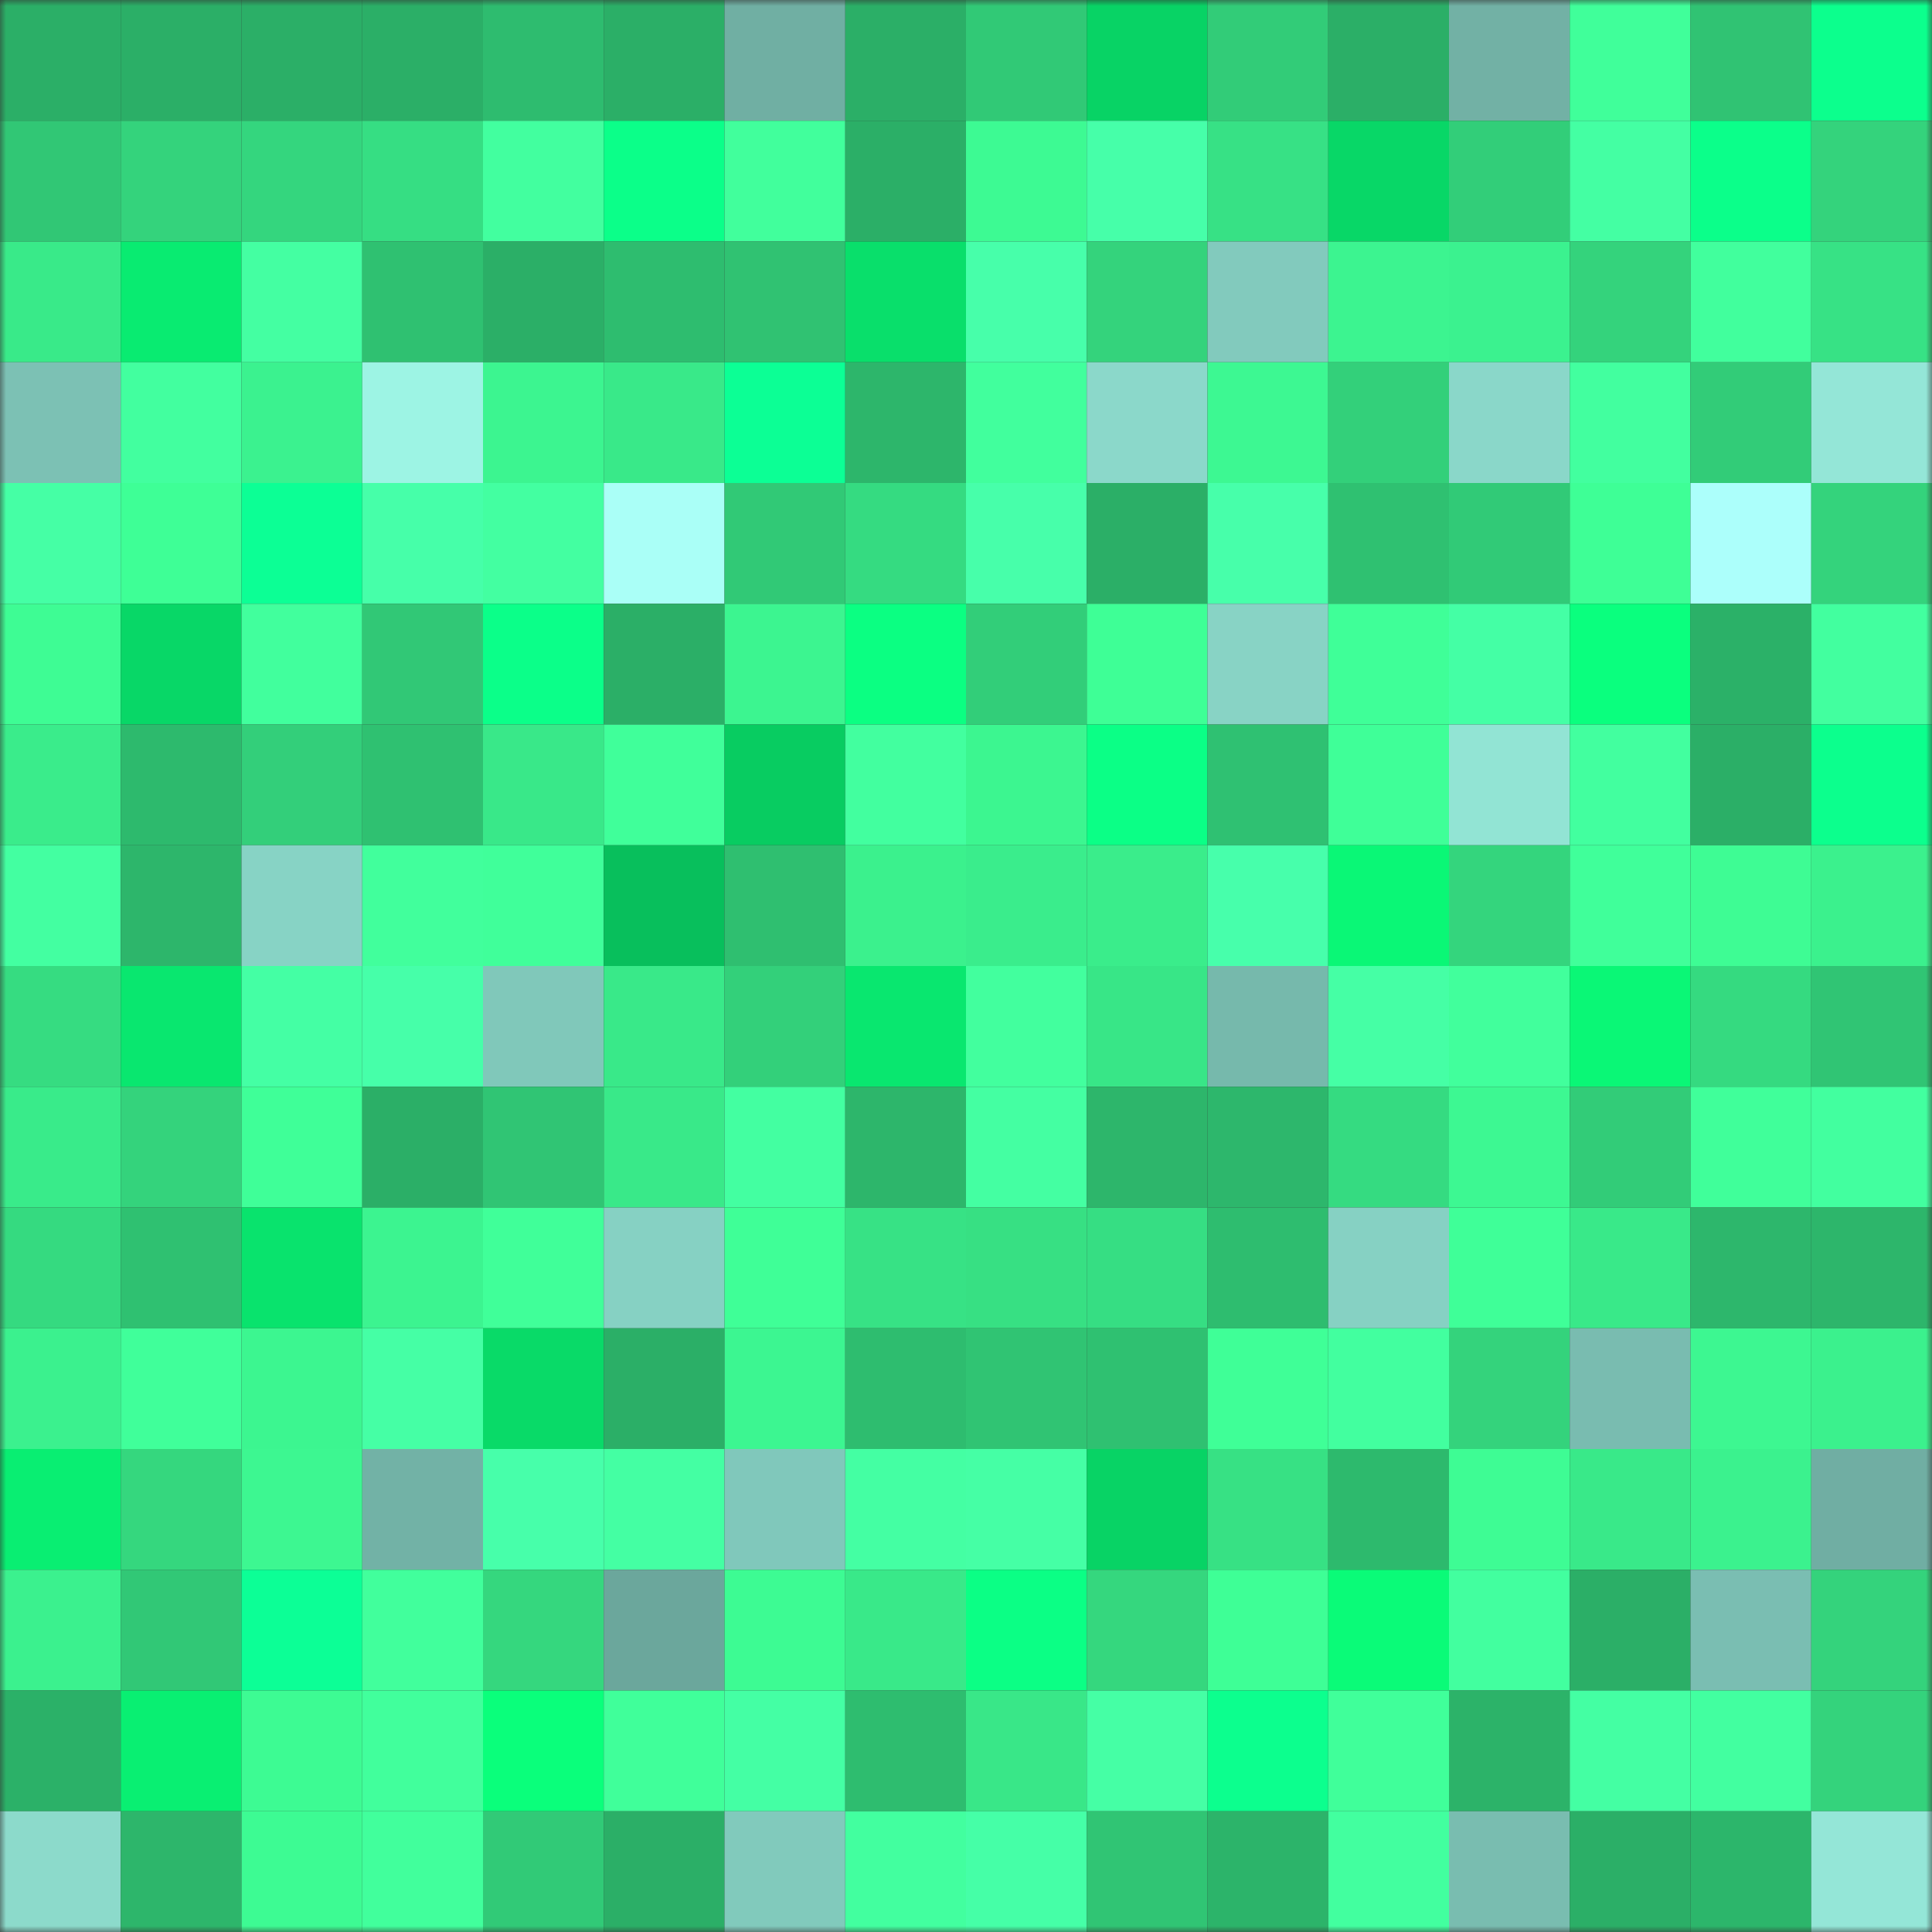 <svg viewBox="0 0 160 160" fill="none" role="img" xmlns="http://www.w3.org/2000/svg" width="240" height="240" name="lens%2Cvzhzjz.lens"><rect x="0" y="0" width="160" height="160" fill="#333333" stroke="none"/><mask id="1907689512" mask-type="alpha" maskUnits="userSpaceOnUse" x="0" y="0" width="160" height="160"><rect width="160" height="160" fill="#FFFFFF"></rect></mask><g mask="url(#1907689512)"><rect x="0" y="0" width="10" height="10" fill="#2baf67"></rect><rect x="10" y="0" width="10" height="10" fill="#2baf67"></rect><rect x="20" y="0" width="10" height="10" fill="#2baf67"></rect><rect x="30" y="0" width="10" height="10" fill="#2baf67"></rect><rect x="40" y="0" width="10" height="10" fill="#2ebc6f"></rect><rect x="50" y="0" width="10" height="10" fill="#2baf67"></rect><rect x="60" y="0" width="10" height="10" fill="#70afa3"></rect><rect x="70" y="0" width="10" height="10" fill="#2baf67"></rect><rect x="80" y="0" width="10" height="10" fill="#31c976"></rect><rect x="90" y="0" width="10" height="10" fill="#08d365"></rect><rect x="100" y="0" width="10" height="10" fill="#32cc78"></rect><rect x="110" y="0" width="10" height="10" fill="#2baf67"></rect><rect x="120" y="0" width="10" height="10" fill="#72b1a5"></rect><rect x="130" y="0" width="10" height="10" fill="#40ff9a"></rect><rect x="140" y="0" width="10" height="10" fill="#30c373"></rect><rect x="150" y="0" width="10" height="10" fill="#0cff8d"></rect><rect x="0" y="10" width="10" height="10" fill="#31c775"></rect><rect x="10" y="10" width="10" height="10" fill="#34d37c"></rect><rect x="20" y="10" width="10" height="10" fill="#34d67e"></rect><rect x="30" y="10" width="10" height="10" fill="#36de83"></rect><rect x="40" y="10" width="10" height="10" fill="#42ff9f"></rect><rect x="50" y="10" width="10" height="10" fill="#0bff89"></rect><rect x="60" y="10" width="10" height="10" fill="#41ff9c"></rect><rect x="70" y="10" width="10" height="10" fill="#2baf67"></rect><rect x="80" y="10" width="10" height="10" fill="#3dfa93"></rect><rect x="90" y="10" width="10" height="10" fill="#46ffa9"></rect><rect x="100" y="10" width="10" height="10" fill="#37e185"></rect><rect x="110" y="10" width="10" height="10" fill="#08d767"></rect><rect x="120" y="10" width="10" height="10" fill="#32ce79"></rect><rect x="130" y="10" width="10" height="10" fill="#44ffa3"></rect><rect x="140" y="10" width="10" height="10" fill="#0bff8a"></rect><rect x="150" y="10" width="10" height="10" fill="#34d37c"></rect><rect x="0" y="20" width="10" height="10" fill="#39ea89"></rect><rect x="10" y="20" width="10" height="10" fill="#09eb71"></rect><rect x="20" y="20" width="10" height="10" fill="#44ffa2"></rect><rect x="30" y="20" width="10" height="10" fill="#2fc171"></rect><rect x="40" y="20" width="10" height="10" fill="#2baf67"></rect><rect x="50" y="20" width="10" height="10" fill="#2ebd6f"></rect><rect x="60" y="20" width="10" height="10" fill="#30c272"></rect><rect x="70" y="20" width="10" height="10" fill="#09df6b"></rect><rect x="80" y="20" width="10" height="10" fill="#47ffaa"></rect><rect x="90" y="20" width="10" height="10" fill="#34d37c"></rect><rect x="100" y="20" width="10" height="10" fill="#82cabd"></rect><rect x="110" y="20" width="10" height="10" fill="#3cf490"></rect><rect x="120" y="20" width="10" height="10" fill="#3bf28f"></rect><rect x="130" y="20" width="10" height="10" fill="#34d37c"></rect><rect x="140" y="20" width="10" height="10" fill="#41ff9d"></rect><rect x="150" y="20" width="10" height="10" fill="#37e285"></rect><rect x="0" y="30" width="10" height="10" fill="#7cc1b4"></rect><rect x="10" y="30" width="10" height="10" fill="#42ff9f"></rect><rect x="20" y="30" width="10" height="10" fill="#3bf28f"></rect><rect x="30" y="30" width="10" height="10" fill="#9df4e4"></rect><rect x="40" y="30" width="10" height="10" fill="#3cf590"></rect><rect x="50" y="30" width="10" height="10" fill="#39e989"></rect><rect x="60" y="30" width="10" height="10" fill="#0cff95"></rect><rect x="70" y="30" width="10" height="10" fill="#2db66b"></rect><rect x="80" y="30" width="10" height="10" fill="#41ff9d"></rect><rect x="90" y="30" width="10" height="10" fill="#8bd8ca"></rect><rect x="100" y="30" width="10" height="10" fill="#3df892"></rect><rect x="110" y="30" width="10" height="10" fill="#33d07a"></rect><rect x="120" y="30" width="10" height="10" fill="#8ad7c9"></rect><rect x="130" y="30" width="10" height="10" fill="#42ff9f"></rect><rect x="140" y="30" width="10" height="10" fill="#32cc78"></rect><rect x="150" y="30" width="10" height="10" fill="#94e6d7"></rect><rect x="0" y="40" width="10" height="10" fill="#45ffa5"></rect><rect x="10" y="40" width="10" height="10" fill="#3eff96"></rect><rect x="20" y="40" width="10" height="10" fill="#0cff95"></rect><rect x="30" y="40" width="10" height="10" fill="#46ffa9"></rect><rect x="40" y="40" width="10" height="10" fill="#43ffa1"></rect><rect x="50" y="40" width="10" height="10" fill="#aafff7"></rect><rect x="60" y="40" width="10" height="10" fill="#31c976"></rect><rect x="70" y="40" width="10" height="10" fill="#35db81"></rect><rect x="80" y="40" width="10" height="10" fill="#47ffaa"></rect><rect x="90" y="40" width="10" height="10" fill="#2baf67"></rect><rect x="100" y="40" width="10" height="10" fill="#47ffaa"></rect><rect x="110" y="40" width="10" height="10" fill="#2fc171"></rect><rect x="120" y="40" width="10" height="10" fill="#31ca77"></rect><rect x="130" y="40" width="10" height="10" fill="#3eff96"></rect><rect x="140" y="40" width="10" height="10" fill="#acfffb"></rect><rect x="150" y="40" width="10" height="10" fill="#34d37c"></rect><rect x="0" y="50" width="10" height="10" fill="#3efc94"></rect><rect x="10" y="50" width="10" height="10" fill="#08d767"></rect><rect x="20" y="50" width="10" height="10" fill="#41ff9d"></rect><rect x="30" y="50" width="10" height="10" fill="#31c876"></rect><rect x="40" y="50" width="10" height="10" fill="#0bff89"></rect><rect x="50" y="50" width="10" height="10" fill="#2baf67"></rect><rect x="60" y="50" width="10" height="10" fill="#3cf590"></rect><rect x="70" y="50" width="10" height="10" fill="#0bff82"></rect><rect x="80" y="50" width="10" height="10" fill="#32ce79"></rect><rect x="90" y="50" width="10" height="10" fill="#3eff96"></rect><rect x="100" y="50" width="10" height="10" fill="#88d3c5"></rect><rect x="110" y="50" width="10" height="10" fill="#3fff98"></rect><rect x="120" y="50" width="10" height="10" fill="#44ffa5"></rect><rect x="130" y="50" width="10" height="10" fill="#0aff7e"></rect><rect x="140" y="50" width="10" height="10" fill="#2bb168"></rect><rect x="150" y="50" width="10" height="10" fill="#42ff9f"></rect><rect x="0" y="60" width="10" height="10" fill="#3aec8b"></rect><rect x="10" y="60" width="10" height="10" fill="#2dba6d"></rect><rect x="20" y="60" width="10" height="10" fill="#33cf7a"></rect><rect x="30" y="60" width="10" height="10" fill="#2fc171"></rect><rect x="40" y="60" width="10" height="10" fill="#39e889"></rect><rect x="50" y="60" width="10" height="10" fill="#40ff9a"></rect><rect x="60" y="60" width="10" height="10" fill="#08cc61"></rect><rect x="70" y="60" width="10" height="10" fill="#42ff9f"></rect><rect x="80" y="60" width="10" height="10" fill="#3cf690"></rect><rect x="90" y="60" width="10" height="10" fill="#0bff86"></rect><rect x="100" y="60" width="10" height="10" fill="#2fc172"></rect><rect x="110" y="60" width="10" height="10" fill="#3fff98"></rect><rect x="120" y="60" width="10" height="10" fill="#92e4d4"></rect><rect x="130" y="60" width="10" height="10" fill="#42ff9f"></rect><rect x="140" y="60" width="10" height="10" fill="#2baf67"></rect><rect x="150" y="60" width="10" height="10" fill="#0cff8d"></rect><rect x="0" y="70" width="10" height="10" fill="#43ffa1"></rect><rect x="10" y="70" width="10" height="10" fill="#2db66b"></rect><rect x="20" y="70" width="10" height="10" fill="#87d3c5"></rect><rect x="30" y="70" width="10" height="10" fill="#41ff9c"></rect><rect x="40" y="70" width="10" height="10" fill="#40ff9a"></rect><rect x="50" y="70" width="10" height="10" fill="#08bf5c"></rect><rect x="60" y="70" width="10" height="10" fill="#2fbf70"></rect><rect x="70" y="70" width="10" height="10" fill="#3bf18d"></rect><rect x="80" y="70" width="10" height="10" fill="#3aed8c"></rect><rect x="90" y="70" width="10" height="10" fill="#3aed8b"></rect><rect x="100" y="70" width="10" height="10" fill="#47ffab"></rect><rect x="110" y="70" width="10" height="10" fill="#0af776"></rect><rect x="120" y="70" width="10" height="10" fill="#34d57d"></rect><rect x="130" y="70" width="10" height="10" fill="#40ff9a"></rect><rect x="140" y="70" width="10" height="10" fill="#3efc94"></rect><rect x="150" y="70" width="10" height="10" fill="#3bf18d"></rect><rect x="0" y="80" width="10" height="10" fill="#36dc81"></rect><rect x="10" y="80" width="10" height="10" fill="#09e76f"></rect><rect x="20" y="80" width="10" height="10" fill="#44ffa4"></rect><rect x="30" y="80" width="10" height="10" fill="#46ffa9"></rect><rect x="40" y="80" width="10" height="10" fill="#80c8ba"></rect><rect x="50" y="80" width="10" height="10" fill="#39e989"></rect><rect x="60" y="80" width="10" height="10" fill="#33d07a"></rect><rect x="70" y="80" width="10" height="10" fill="#09e76f"></rect><rect x="80" y="80" width="10" height="10" fill="#42ff9e"></rect><rect x="90" y="80" width="10" height="10" fill="#38e687"></rect><rect x="100" y="80" width="10" height="10" fill="#76b9ac"></rect><rect x="110" y="80" width="10" height="10" fill="#45ffa5"></rect><rect x="120" y="80" width="10" height="10" fill="#41ff9c"></rect><rect x="130" y="80" width="10" height="10" fill="#0af776"></rect><rect x="140" y="80" width="10" height="10" fill="#35da80"></rect><rect x="150" y="80" width="10" height="10" fill="#30c574"></rect><rect x="0" y="90" width="10" height="10" fill="#39eb8a"></rect><rect x="10" y="90" width="10" height="10" fill="#34d37c"></rect><rect x="20" y="90" width="10" height="10" fill="#3fff98"></rect><rect x="30" y="90" width="10" height="10" fill="#2baf67"></rect><rect x="40" y="90" width="10" height="10" fill="#30c574"></rect><rect x="50" y="90" width="10" height="10" fill="#39e989"></rect><rect x="60" y="90" width="10" height="10" fill="#43ffa1"></rect><rect x="70" y="90" width="10" height="10" fill="#2db66b"></rect><rect x="80" y="90" width="10" height="10" fill="#44ffa2"></rect><rect x="90" y="90" width="10" height="10" fill="#2db66b"></rect><rect x="100" y="90" width="10" height="10" fill="#2db76c"></rect><rect x="110" y="90" width="10" height="10" fill="#35db81"></rect><rect x="120" y="90" width="10" height="10" fill="#3df892"></rect><rect x="130" y="90" width="10" height="10" fill="#32cc78"></rect><rect x="140" y="90" width="10" height="10" fill="#40ff9a"></rect><rect x="150" y="90" width="10" height="10" fill="#42ff9f"></rect><rect x="0" y="100" width="10" height="10" fill="#35da80"></rect><rect x="10" y="100" width="10" height="10" fill="#2fc171"></rect><rect x="20" y="100" width="10" height="10" fill="#09e36d"></rect><rect x="30" y="100" width="10" height="10" fill="#3cf490"></rect><rect x="40" y="100" width="10" height="10" fill="#40ff99"></rect><rect x="50" y="100" width="10" height="10" fill="#86d1c3"></rect><rect x="60" y="100" width="10" height="10" fill="#3fff97"></rect><rect x="70" y="100" width="10" height="10" fill="#37e285"></rect><rect x="80" y="100" width="10" height="10" fill="#37e083"></rect><rect x="90" y="100" width="10" height="10" fill="#36de83"></rect><rect x="100" y="100" width="10" height="10" fill="#2ebd6f"></rect><rect x="110" y="100" width="10" height="10" fill="#86d1c3"></rect><rect x="120" y="100" width="10" height="10" fill="#3fff98"></rect><rect x="130" y="100" width="10" height="10" fill="#39e989"></rect><rect x="140" y="100" width="10" height="10" fill="#2db76c"></rect><rect x="150" y="100" width="10" height="10" fill="#2db66b"></rect><rect x="0" y="110" width="10" height="10" fill="#3bf18e"></rect><rect x="10" y="110" width="10" height="10" fill="#40ff9a"></rect><rect x="20" y="110" width="10" height="10" fill="#3cf690"></rect><rect x="30" y="110" width="10" height="10" fill="#45ffa5"></rect><rect x="40" y="110" width="10" height="10" fill="#09da68"></rect><rect x="50" y="110" width="10" height="10" fill="#2baf67"></rect><rect x="60" y="110" width="10" height="10" fill="#3cf691"></rect><rect x="70" y="110" width="10" height="10" fill="#2ebd6f"></rect><rect x="80" y="110" width="10" height="10" fill="#30c473"></rect><rect x="90" y="110" width="10" height="10" fill="#2fc171"></rect><rect x="100" y="110" width="10" height="10" fill="#3fff97"></rect><rect x="110" y="110" width="10" height="10" fill="#42ff9f"></rect><rect x="120" y="110" width="10" height="10" fill="#34d37c"></rect><rect x="130" y="110" width="10" height="10" fill="#79bcb0"></rect><rect x="140" y="110" width="10" height="10" fill="#3df791"></rect><rect x="150" y="110" width="10" height="10" fill="#3bf18d"></rect><rect x="0" y="120" width="10" height="10" fill="#09ee72"></rect><rect x="10" y="120" width="10" height="10" fill="#35d77e"></rect><rect x="20" y="120" width="10" height="10" fill="#3df791"></rect><rect x="30" y="120" width="10" height="10" fill="#72b2a6"></rect><rect x="40" y="120" width="10" height="10" fill="#47ffaa"></rect><rect x="50" y="120" width="10" height="10" fill="#44ffa3"></rect><rect x="60" y="120" width="10" height="10" fill="#80c8bb"></rect><rect x="70" y="120" width="10" height="10" fill="#44ffa3"></rect><rect x="80" y="120" width="10" height="10" fill="#45ffa5"></rect><rect x="90" y="120" width="10" height="10" fill="#08d365"></rect><rect x="100" y="120" width="10" height="10" fill="#37e184"></rect><rect x="110" y="120" width="10" height="10" fill="#2dba6d"></rect><rect x="120" y="120" width="10" height="10" fill="#3efc94"></rect><rect x="130" y="120" width="10" height="10" fill="#39e989"></rect><rect x="140" y="120" width="10" height="10" fill="#3bf28e"></rect><rect x="150" y="120" width="10" height="10" fill="#70aea3"></rect><rect x="0" y="130" width="10" height="10" fill="#3bf18e"></rect><rect x="10" y="130" width="10" height="10" fill="#31c876"></rect><rect x="20" y="130" width="10" height="10" fill="#0cff96"></rect><rect x="30" y="130" width="10" height="10" fill="#41ff9c"></rect><rect x="40" y="130" width="10" height="10" fill="#35d77e"></rect><rect x="50" y="130" width="10" height="10" fill="#6ba79c"></rect><rect x="60" y="130" width="10" height="10" fill="#3dfb93"></rect><rect x="70" y="130" width="10" height="10" fill="#39e989"></rect><rect x="80" y="130" width="10" height="10" fill="#0bff85"></rect><rect x="90" y="130" width="10" height="10" fill="#35d77e"></rect><rect x="100" y="130" width="10" height="10" fill="#3eff96"></rect><rect x="110" y="130" width="10" height="10" fill="#0afb78"></rect><rect x="120" y="130" width="10" height="10" fill="#42ff9f"></rect><rect x="130" y="130" width="10" height="10" fill="#2baf67"></rect><rect x="140" y="130" width="10" height="10" fill="#7abeb2"></rect><rect x="150" y="130" width="10" height="10" fill="#34d37c"></rect><rect x="0" y="140" width="10" height="10" fill="#2bb168"></rect><rect x="10" y="140" width="10" height="10" fill="#09ef72"></rect><rect x="20" y="140" width="10" height="10" fill="#3dfb93"></rect><rect x="30" y="140" width="10" height="10" fill="#41ff9c"></rect><rect x="40" y="140" width="10" height="10" fill="#0aff7b"></rect><rect x="50" y="140" width="10" height="10" fill="#40ff9a"></rect><rect x="60" y="140" width="10" height="10" fill="#44ffa4"></rect><rect x="70" y="140" width="10" height="10" fill="#2ebd6f"></rect><rect x="80" y="140" width="10" height="10" fill="#39e788"></rect><rect x="90" y="140" width="10" height="10" fill="#45ffa5"></rect><rect x="100" y="140" width="10" height="10" fill="#0cff8e"></rect><rect x="110" y="140" width="10" height="10" fill="#40ff9a"></rect><rect x="120" y="140" width="10" height="10" fill="#2cb369"></rect><rect x="130" y="140" width="10" height="10" fill="#44ffa3"></rect><rect x="140" y="140" width="10" height="10" fill="#42ffa0"></rect><rect x="150" y="140" width="10" height="10" fill="#34d37c"></rect><rect x="0" y="150" width="10" height="10" fill="#8cdacb"></rect><rect x="10" y="150" width="10" height="10" fill="#2db66b"></rect><rect x="20" y="150" width="10" height="10" fill="#3dfb93"></rect><rect x="30" y="150" width="10" height="10" fill="#41ff9c"></rect><rect x="40" y="150" width="10" height="10" fill="#31ca77"></rect><rect x="50" y="150" width="10" height="10" fill="#2baf67"></rect><rect x="60" y="150" width="10" height="10" fill="#81cabc"></rect><rect x="70" y="150" width="10" height="10" fill="#42ff9f"></rect><rect x="80" y="150" width="10" height="10" fill="#45ffa7"></rect><rect x="90" y="150" width="10" height="10" fill="#30c574"></rect><rect x="100" y="150" width="10" height="10" fill="#2cb46a"></rect><rect x="110" y="150" width="10" height="10" fill="#42ff9f"></rect><rect x="120" y="150" width="10" height="10" fill="#79bdb0"></rect><rect x="130" y="150" width="10" height="10" fill="#2baf67"></rect><rect x="140" y="150" width="10" height="10" fill="#2cb66b"></rect><rect x="150" y="150" width="10" height="10" fill="#94e6d7"></rect></g></svg>